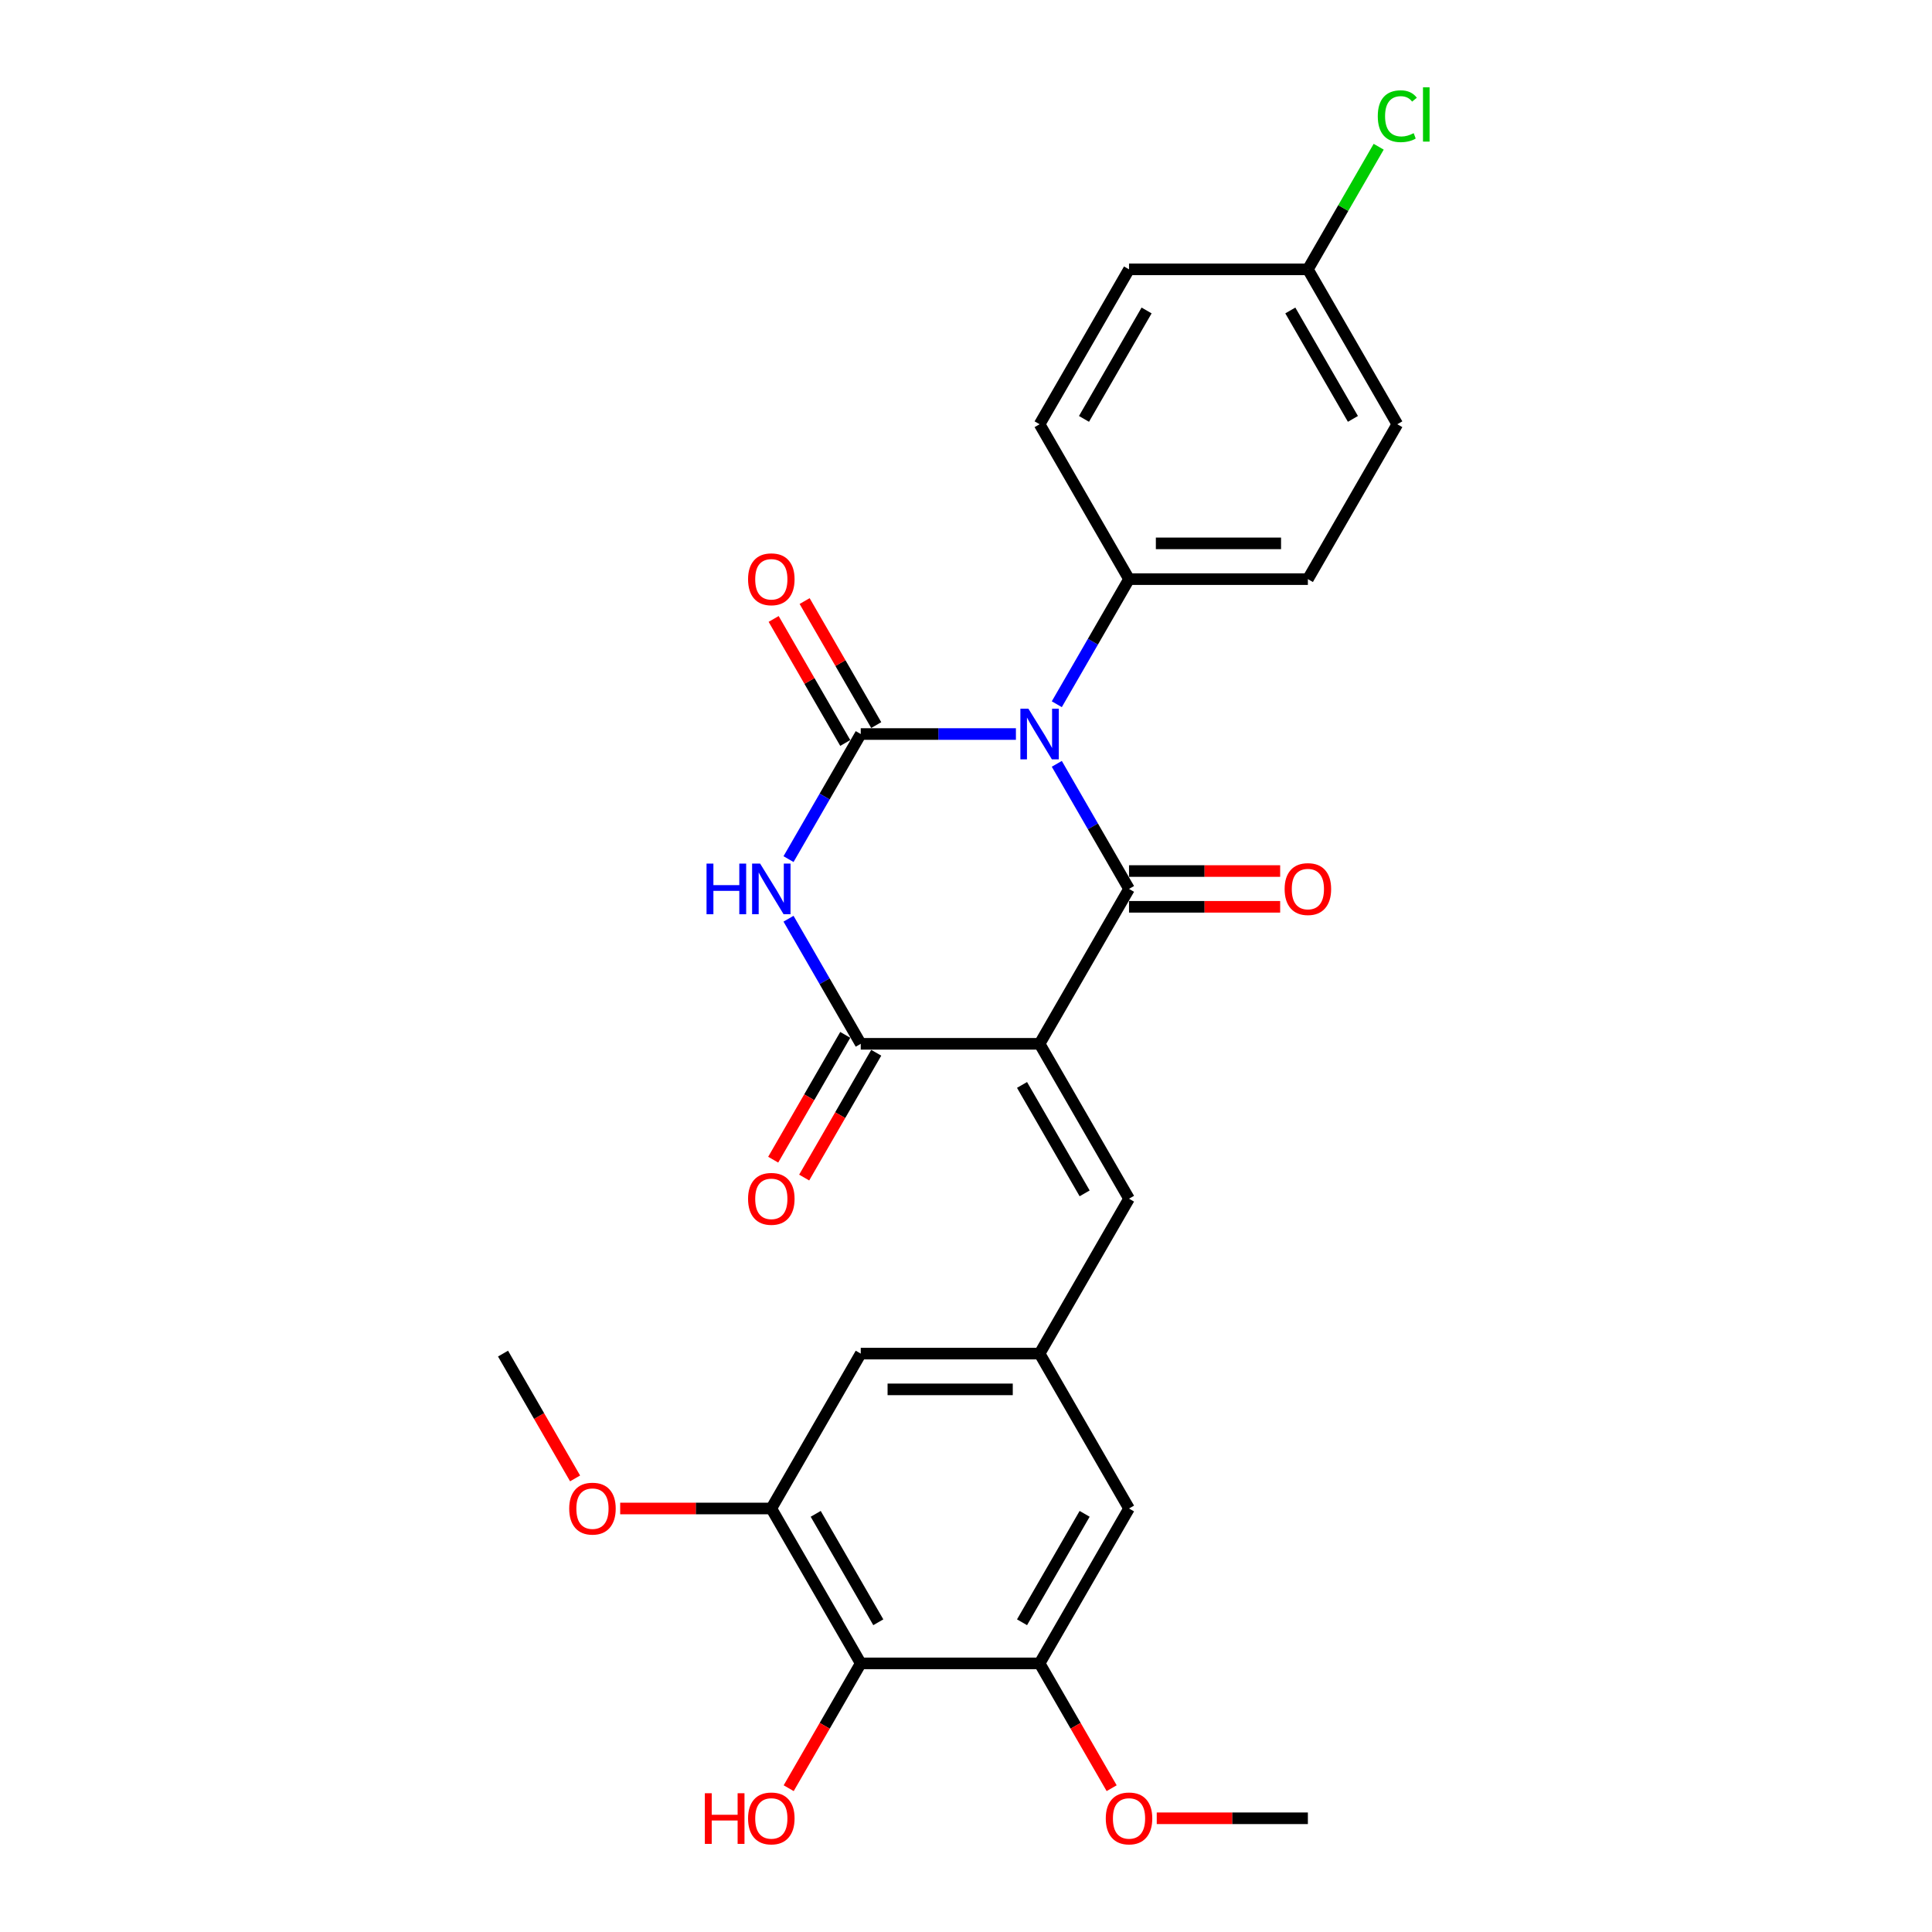 <?xml version='1.0' encoding='iso-8859-1'?>
<svg version='1.1' baseProfile='full'
              xmlns='http://www.w3.org/2000/svg'
                      xmlns:rdkit='http://www.rdkit.org/xml'
                      xmlns:xlink='http://www.w3.org/1999/xlink'
                  xml:space='preserve'
width='1000px' height='1000px' viewBox='0 0 1000 1000'>
<!-- END OF HEADER -->
<rect style='opacity:1.0;fill:#FFFFFF;stroke:none' width='1000' height='1000' x='0' y='0'> </rect>
<path class='bond-1' d='M 546.999,395.355 L 565.691,427.73' style='fill:none;fill-rule:evenodd;stroke:#0000FF;stroke-width:6px;stroke-linecap:butt;stroke-linejoin:miter;stroke-opacity:1' />
<path class='bond-1' d='M 565.691,427.73 L 584.382,460.105' style='fill:none;fill-rule:evenodd;stroke:#000000;stroke-width:6px;stroke-linecap:butt;stroke-linejoin:miter;stroke-opacity:1' />
<path class='bond-2' d='M 525.838,379.932 L 485.679,379.932' style='fill:none;fill-rule:evenodd;stroke:#0000FF;stroke-width:6px;stroke-linecap:butt;stroke-linejoin:miter;stroke-opacity:1' />
<path class='bond-2' d='M 485.679,379.932 L 445.52,379.932' style='fill:none;fill-rule:evenodd;stroke:#000000;stroke-width:6px;stroke-linecap:butt;stroke-linejoin:miter;stroke-opacity:1' />
<path class='bond-9' d='M 546.999,364.509 L 565.691,332.134' style='fill:none;fill-rule:evenodd;stroke:#0000FF;stroke-width:6px;stroke-linecap:butt;stroke-linejoin:miter;stroke-opacity:1' />
<path class='bond-9' d='M 565.691,332.134 L 584.382,299.76' style='fill:none;fill-rule:evenodd;stroke:#000000;stroke-width:6px;stroke-linecap:butt;stroke-linejoin:miter;stroke-opacity:1' />
<path class='bond-0' d='M 538.095,540.277 L 584.382,460.105' style='fill:none;fill-rule:evenodd;stroke:#000000;stroke-width:6px;stroke-linecap:butt;stroke-linejoin:miter;stroke-opacity:1' />
<path class='bond-5' d='M 538.095,540.277 L 584.382,620.449' style='fill:none;fill-rule:evenodd;stroke:#000000;stroke-width:6px;stroke-linecap:butt;stroke-linejoin:miter;stroke-opacity:1' />
<path class='bond-5' d='M 529.003,561.56 L 561.405,617.681' style='fill:none;fill-rule:evenodd;stroke:#000000;stroke-width:6px;stroke-linecap:butt;stroke-linejoin:miter;stroke-opacity:1' />
<path class='bond-28' d='M 538.095,540.277 L 445.52,540.277' style='fill:none;fill-rule:evenodd;stroke:#000000;stroke-width:6px;stroke-linecap:butt;stroke-linejoin:miter;stroke-opacity:1' />
<path class='bond-12' d='M 584.382,469.362 L 623.495,469.362' style='fill:none;fill-rule:evenodd;stroke:#000000;stroke-width:6px;stroke-linecap:butt;stroke-linejoin:miter;stroke-opacity:1' />
<path class='bond-12' d='M 623.495,469.362 L 662.608,469.362' style='fill:none;fill-rule:evenodd;stroke:#FF0000;stroke-width:6px;stroke-linecap:butt;stroke-linejoin:miter;stroke-opacity:1' />
<path class='bond-12' d='M 584.382,450.847 L 623.495,450.847' style='fill:none;fill-rule:evenodd;stroke:#000000;stroke-width:6px;stroke-linecap:butt;stroke-linejoin:miter;stroke-opacity:1' />
<path class='bond-12' d='M 623.495,450.847 L 662.608,450.847' style='fill:none;fill-rule:evenodd;stroke:#FF0000;stroke-width:6px;stroke-linecap:butt;stroke-linejoin:miter;stroke-opacity:1' />
<path class='bond-3' d='M 445.52,379.932 L 426.828,412.307' style='fill:none;fill-rule:evenodd;stroke:#000000;stroke-width:6px;stroke-linecap:butt;stroke-linejoin:miter;stroke-opacity:1' />
<path class='bond-3' d='M 426.828,412.307 L 408.136,444.682' style='fill:none;fill-rule:evenodd;stroke:#0000FF;stroke-width:6px;stroke-linecap:butt;stroke-linejoin:miter;stroke-opacity:1' />
<path class='bond-11' d='M 453.537,375.303 L 435.006,343.206' style='fill:none;fill-rule:evenodd;stroke:#000000;stroke-width:6px;stroke-linecap:butt;stroke-linejoin:miter;stroke-opacity:1' />
<path class='bond-11' d='M 435.006,343.206 L 416.474,311.109' style='fill:none;fill-rule:evenodd;stroke:#FF0000;stroke-width:6px;stroke-linecap:butt;stroke-linejoin:miter;stroke-opacity:1' />
<path class='bond-11' d='M 437.502,384.561 L 418.971,352.464' style='fill:none;fill-rule:evenodd;stroke:#000000;stroke-width:6px;stroke-linecap:butt;stroke-linejoin:miter;stroke-opacity:1' />
<path class='bond-11' d='M 418.971,352.464 L 400.44,320.367' style='fill:none;fill-rule:evenodd;stroke:#FF0000;stroke-width:6px;stroke-linecap:butt;stroke-linejoin:miter;stroke-opacity:1' />
<path class='bond-4' d='M 408.136,475.528 L 426.828,507.902' style='fill:none;fill-rule:evenodd;stroke:#0000FF;stroke-width:6px;stroke-linecap:butt;stroke-linejoin:miter;stroke-opacity:1' />
<path class='bond-4' d='M 426.828,507.902 L 445.52,540.277' style='fill:none;fill-rule:evenodd;stroke:#000000;stroke-width:6px;stroke-linecap:butt;stroke-linejoin:miter;stroke-opacity:1' />
<path class='bond-15' d='M 437.502,535.648 L 418.854,567.949' style='fill:none;fill-rule:evenodd;stroke:#000000;stroke-width:6px;stroke-linecap:butt;stroke-linejoin:miter;stroke-opacity:1' />
<path class='bond-15' d='M 418.854,567.949 L 400.205,600.249' style='fill:none;fill-rule:evenodd;stroke:#FF0000;stroke-width:6px;stroke-linecap:butt;stroke-linejoin:miter;stroke-opacity:1' />
<path class='bond-15' d='M 453.537,544.906 L 434.888,577.206' style='fill:none;fill-rule:evenodd;stroke:#000000;stroke-width:6px;stroke-linecap:butt;stroke-linejoin:miter;stroke-opacity:1' />
<path class='bond-15' d='M 434.888,577.206 L 416.239,609.507' style='fill:none;fill-rule:evenodd;stroke:#FF0000;stroke-width:6px;stroke-linecap:butt;stroke-linejoin:miter;stroke-opacity:1' />
<path class='bond-10' d='M 584.382,620.449 L 538.095,700.622' style='fill:none;fill-rule:evenodd;stroke:#000000;stroke-width:6px;stroke-linecap:butt;stroke-linejoin:miter;stroke-opacity:1' />
<path class='bond-6' d='M 445.52,860.967 L 399.232,780.794' style='fill:none;fill-rule:evenodd;stroke:#000000;stroke-width:6px;stroke-linecap:butt;stroke-linejoin:miter;stroke-opacity:1' />
<path class='bond-6' d='M 454.611,839.683 L 422.21,783.562' style='fill:none;fill-rule:evenodd;stroke:#000000;stroke-width:6px;stroke-linecap:butt;stroke-linejoin:miter;stroke-opacity:1' />
<path class='bond-18' d='M 445.52,860.967 L 426.871,893.267' style='fill:none;fill-rule:evenodd;stroke:#000000;stroke-width:6px;stroke-linecap:butt;stroke-linejoin:miter;stroke-opacity:1' />
<path class='bond-18' d='M 426.871,893.267 L 408.222,925.568' style='fill:none;fill-rule:evenodd;stroke:#FF0000;stroke-width:6px;stroke-linecap:butt;stroke-linejoin:miter;stroke-opacity:1' />
<path class='bond-29' d='M 445.52,860.967 L 538.095,860.967' style='fill:none;fill-rule:evenodd;stroke:#000000;stroke-width:6px;stroke-linecap:butt;stroke-linejoin:miter;stroke-opacity:1' />
<path class='bond-7' d='M 399.232,780.794 L 445.52,700.622' style='fill:none;fill-rule:evenodd;stroke:#000000;stroke-width:6px;stroke-linecap:butt;stroke-linejoin:miter;stroke-opacity:1' />
<path class='bond-20' d='M 399.232,780.794 L 360.119,780.794' style='fill:none;fill-rule:evenodd;stroke:#000000;stroke-width:6px;stroke-linecap:butt;stroke-linejoin:miter;stroke-opacity:1' />
<path class='bond-20' d='M 360.119,780.794 L 321.006,780.794' style='fill:none;fill-rule:evenodd;stroke:#FF0000;stroke-width:6px;stroke-linecap:butt;stroke-linejoin:miter;stroke-opacity:1' />
<path class='bond-8' d='M 538.095,860.967 L 584.382,780.794' style='fill:none;fill-rule:evenodd;stroke:#000000;stroke-width:6px;stroke-linecap:butt;stroke-linejoin:miter;stroke-opacity:1' />
<path class='bond-8' d='M 529.003,839.683 L 561.405,783.562' style='fill:none;fill-rule:evenodd;stroke:#000000;stroke-width:6px;stroke-linecap:butt;stroke-linejoin:miter;stroke-opacity:1' />
<path class='bond-21' d='M 538.095,860.967 L 556.743,893.267' style='fill:none;fill-rule:evenodd;stroke:#000000;stroke-width:6px;stroke-linecap:butt;stroke-linejoin:miter;stroke-opacity:1' />
<path class='bond-21' d='M 556.743,893.267 L 575.392,925.568' style='fill:none;fill-rule:evenodd;stroke:#FF0000;stroke-width:6px;stroke-linecap:butt;stroke-linejoin:miter;stroke-opacity:1' />
<path class='bond-16' d='M 584.382,299.76 L 676.957,299.76' style='fill:none;fill-rule:evenodd;stroke:#000000;stroke-width:6px;stroke-linecap:butt;stroke-linejoin:miter;stroke-opacity:1' />
<path class='bond-16' d='M 598.269,281.245 L 663.071,281.245' style='fill:none;fill-rule:evenodd;stroke:#000000;stroke-width:6px;stroke-linecap:butt;stroke-linejoin:miter;stroke-opacity:1' />
<path class='bond-17' d='M 584.382,299.76 L 538.095,219.587' style='fill:none;fill-rule:evenodd;stroke:#000000;stroke-width:6px;stroke-linecap:butt;stroke-linejoin:miter;stroke-opacity:1' />
<path class='bond-13' d='M 538.095,700.622 L 584.382,780.794' style='fill:none;fill-rule:evenodd;stroke:#000000;stroke-width:6px;stroke-linecap:butt;stroke-linejoin:miter;stroke-opacity:1' />
<path class='bond-14' d='M 538.095,700.622 L 445.52,700.622' style='fill:none;fill-rule:evenodd;stroke:#000000;stroke-width:6px;stroke-linecap:butt;stroke-linejoin:miter;stroke-opacity:1' />
<path class='bond-14' d='M 524.208,719.137 L 459.406,719.137' style='fill:none;fill-rule:evenodd;stroke:#000000;stroke-width:6px;stroke-linecap:butt;stroke-linejoin:miter;stroke-opacity:1' />
<path class='bond-23' d='M 676.957,299.76 L 723.245,219.587' style='fill:none;fill-rule:evenodd;stroke:#000000;stroke-width:6px;stroke-linecap:butt;stroke-linejoin:miter;stroke-opacity:1' />
<path class='bond-22' d='M 538.095,219.587 L 584.382,139.415' style='fill:none;fill-rule:evenodd;stroke:#000000;stroke-width:6px;stroke-linecap:butt;stroke-linejoin:miter;stroke-opacity:1' />
<path class='bond-22' d='M 561.072,216.819 L 593.474,160.698' style='fill:none;fill-rule:evenodd;stroke:#000000;stroke-width:6px;stroke-linecap:butt;stroke-linejoin:miter;stroke-opacity:1' />
<path class='bond-19' d='M 676.957,139.415 L 584.382,139.415' style='fill:none;fill-rule:evenodd;stroke:#000000;stroke-width:6px;stroke-linecap:butt;stroke-linejoin:miter;stroke-opacity:1' />
<path class='bond-24' d='M 676.957,139.415 L 695.28,107.679' style='fill:none;fill-rule:evenodd;stroke:#000000;stroke-width:6px;stroke-linecap:butt;stroke-linejoin:miter;stroke-opacity:1' />
<path class='bond-24' d='M 695.28,107.679 L 713.603,75.943' style='fill:none;fill-rule:evenodd;stroke:#00CC00;stroke-width:6px;stroke-linecap:butt;stroke-linejoin:miter;stroke-opacity:1' />
<path class='bond-27' d='M 676.957,139.415 L 723.245,219.587' style='fill:none;fill-rule:evenodd;stroke:#000000;stroke-width:6px;stroke-linecap:butt;stroke-linejoin:miter;stroke-opacity:1' />
<path class='bond-27' d='M 667.866,160.698 L 700.267,216.819' style='fill:none;fill-rule:evenodd;stroke:#000000;stroke-width:6px;stroke-linecap:butt;stroke-linejoin:miter;stroke-opacity:1' />
<path class='bond-25' d='M 297.667,765.223 L 279.018,732.922' style='fill:none;fill-rule:evenodd;stroke:#FF0000;stroke-width:6px;stroke-linecap:butt;stroke-linejoin:miter;stroke-opacity:1' />
<path class='bond-25' d='M 279.018,732.922 L 260.369,700.622' style='fill:none;fill-rule:evenodd;stroke:#000000;stroke-width:6px;stroke-linecap:butt;stroke-linejoin:miter;stroke-opacity:1' />
<path class='bond-26' d='M 598.731,941.139 L 637.844,941.139' style='fill:none;fill-rule:evenodd;stroke:#FF0000;stroke-width:6px;stroke-linecap:butt;stroke-linejoin:miter;stroke-opacity:1' />
<path class='bond-26' d='M 637.844,941.139 L 676.957,941.139' style='fill:none;fill-rule:evenodd;stroke:#000000;stroke-width:6px;stroke-linecap:butt;stroke-linejoin:miter;stroke-opacity:1' />
<path  class='atom-0' d='M 532.299 366.824
L 540.89 380.71
Q 541.742 382.08, 543.112 384.561
Q 544.482 387.042, 544.556 387.19
L 544.556 366.824
L 548.037 366.824
L 548.037 393.041
L 544.445 393.041
L 535.225 377.858
Q 534.151 376.081, 533.003 374.044
Q 531.892 372.008, 531.559 371.378
L 531.559 393.041
L 528.152 393.041
L 528.152 366.824
L 532.299 366.824
' fill='#0000FF'/>
<path  class='atom-4' d='M 365.701 446.996
L 369.256 446.996
L 369.256 458.142
L 382.661 458.142
L 382.661 446.996
L 386.216 446.996
L 386.216 473.213
L 382.661 473.213
L 382.661 461.104
L 369.256 461.104
L 369.256 473.213
L 365.701 473.213
L 365.701 446.996
' fill='#0000FF'/>
<path  class='atom-4' d='M 393.437 446.996
L 402.028 460.882
Q 402.879 462.252, 404.25 464.733
Q 405.62 467.214, 405.694 467.362
L 405.694 446.996
L 409.175 446.996
L 409.175 473.213
L 405.583 473.213
L 396.362 458.031
Q 395.288 456.253, 394.14 454.217
Q 393.029 452.18, 392.696 451.551
L 392.696 473.213
L 389.289 473.213
L 389.289 446.996
L 393.437 446.996
' fill='#0000FF'/>
<path  class='atom-12' d='M 387.197 299.834
Q 387.197 293.539, 390.308 290.021
Q 393.418 286.503, 399.232 286.503
Q 405.046 286.503, 408.156 290.021
Q 411.267 293.539, 411.267 299.834
Q 411.267 306.203, 408.119 309.832
Q 404.972 313.424, 399.232 313.424
Q 393.455 313.424, 390.308 309.832
Q 387.197 306.24, 387.197 299.834
M 399.232 310.461
Q 403.231 310.461, 405.379 307.795
Q 407.564 305.092, 407.564 299.834
Q 407.564 294.687, 405.379 292.095
Q 403.231 289.465, 399.232 289.465
Q 395.233 289.465, 393.048 292.057
Q 390.9 294.65, 390.9 299.834
Q 390.9 305.129, 393.048 307.795
Q 395.233 310.461, 399.232 310.461
' fill='#FF0000'/>
<path  class='atom-13' d='M 664.923 460.179
Q 664.923 453.883, 668.033 450.366
Q 671.144 446.848, 676.957 446.848
Q 682.771 446.848, 685.882 450.366
Q 688.992 453.883, 688.992 460.179
Q 688.992 466.548, 685.845 470.177
Q 682.697 473.769, 676.957 473.769
Q 671.181 473.769, 668.033 470.177
Q 664.923 466.585, 664.923 460.179
M 676.957 470.806
Q 680.957 470.806, 683.104 468.14
Q 685.289 465.437, 685.289 460.179
Q 685.289 455.031, 683.104 452.439
Q 680.957 449.81, 676.957 449.81
Q 672.958 449.81, 670.773 452.402
Q 668.626 454.994, 668.626 460.179
Q 668.626 465.474, 670.773 468.14
Q 672.958 470.806, 676.957 470.806
' fill='#FF0000'/>
<path  class='atom-16' d='M 387.197 620.523
Q 387.197 614.228, 390.308 610.71
Q 393.418 607.193, 399.232 607.193
Q 405.046 607.193, 408.156 610.71
Q 411.267 614.228, 411.267 620.523
Q 411.267 626.893, 408.119 630.522
Q 404.972 634.113, 399.232 634.113
Q 393.455 634.113, 390.308 630.522
Q 387.197 626.93, 387.197 620.523
M 399.232 631.151
Q 403.231 631.151, 405.379 628.485
Q 407.564 625.782, 407.564 620.523
Q 407.564 615.376, 405.379 612.784
Q 403.231 610.155, 399.232 610.155
Q 395.233 610.155, 393.048 612.747
Q 390.9 615.339, 390.9 620.523
Q 390.9 625.819, 393.048 628.485
Q 395.233 631.151, 399.232 631.151
' fill='#FF0000'/>
<path  class='atom-19' d='M 364.831 928.178
L 368.386 928.178
L 368.386 939.324
L 381.791 939.324
L 381.791 928.178
L 385.346 928.178
L 385.346 954.396
L 381.791 954.396
L 381.791 942.287
L 368.386 942.287
L 368.386 954.396
L 364.831 954.396
L 364.831 928.178
' fill='#FF0000'/>
<path  class='atom-19' d='M 387.197 941.213
Q 387.197 934.918, 390.308 931.4
Q 393.418 927.882, 399.232 927.882
Q 405.046 927.882, 408.156 931.4
Q 411.267 934.918, 411.267 941.213
Q 411.267 947.582, 408.119 951.211
Q 404.972 954.803, 399.232 954.803
Q 393.455 954.803, 390.308 951.211
Q 387.197 947.619, 387.197 941.213
M 399.232 951.841
Q 403.231 951.841, 405.379 949.174
Q 407.564 946.471, 407.564 941.213
Q 407.564 936.066, 405.379 933.474
Q 403.231 930.845, 399.232 930.845
Q 395.233 930.845, 393.048 933.437
Q 390.9 936.029, 390.9 941.213
Q 390.9 946.508, 393.048 949.174
Q 395.233 951.841, 399.232 951.841
' fill='#FF0000'/>
<path  class='atom-21' d='M 294.622 780.868
Q 294.622 774.573, 297.733 771.055
Q 300.843 767.537, 306.657 767.537
Q 312.471 767.537, 315.581 771.055
Q 318.692 774.573, 318.692 780.868
Q 318.692 787.237, 315.544 790.866
Q 312.397 794.458, 306.657 794.458
Q 300.88 794.458, 297.733 790.866
Q 294.622 787.274, 294.622 780.868
M 306.657 791.496
Q 310.656 791.496, 312.804 788.83
Q 314.989 786.126, 314.989 780.868
Q 314.989 775.721, 312.804 773.129
Q 310.656 770.5, 306.657 770.5
Q 302.658 770.5, 300.473 773.092
Q 298.325 775.684, 298.325 780.868
Q 298.325 786.163, 300.473 788.83
Q 302.658 791.496, 306.657 791.496
' fill='#FF0000'/>
<path  class='atom-22' d='M 572.347 941.213
Q 572.347 934.918, 575.458 931.4
Q 578.569 927.882, 584.382 927.882
Q 590.196 927.882, 593.306 931.4
Q 596.417 934.918, 596.417 941.213
Q 596.417 947.582, 593.269 951.211
Q 590.122 954.803, 584.382 954.803
Q 578.606 954.803, 575.458 951.211
Q 572.347 947.619, 572.347 941.213
M 584.382 951.841
Q 588.381 951.841, 590.529 949.174
Q 592.714 946.471, 592.714 941.213
Q 592.714 936.066, 590.529 933.474
Q 588.381 930.845, 584.382 930.845
Q 580.383 930.845, 578.198 933.437
Q 576.05 936.029, 576.05 941.213
Q 576.05 946.508, 578.198 949.174
Q 580.383 951.841, 584.382 951.841
' fill='#FF0000'/>
<path  class='atom-25' d='M 713.136 60.15
Q 713.136 53.633, 716.172 50.226
Q 719.246 46.782, 725.059 46.782
Q 730.466 46.782, 733.354 50.596
L 730.91 52.596
Q 728.799 49.818, 725.059 49.818
Q 721.097 49.818, 718.986 52.485
Q 716.913 55.114, 716.913 60.15
Q 716.913 65.334, 719.061 68
Q 721.245 70.666, 725.467 70.666
Q 728.355 70.666, 731.725 68.926
L 732.762 71.703
Q 731.392 72.592, 729.318 73.11
Q 727.244 73.629, 724.948 73.629
Q 719.246 73.629, 716.172 70.148
Q 713.136 66.667, 713.136 60.15
' fill='#00CC00'/>
<path  class='atom-25' d='M 736.539 45.19
L 739.945 45.19
L 739.945 73.295
L 736.539 73.295
L 736.539 45.19
' fill='#00CC00'/>
</svg>

